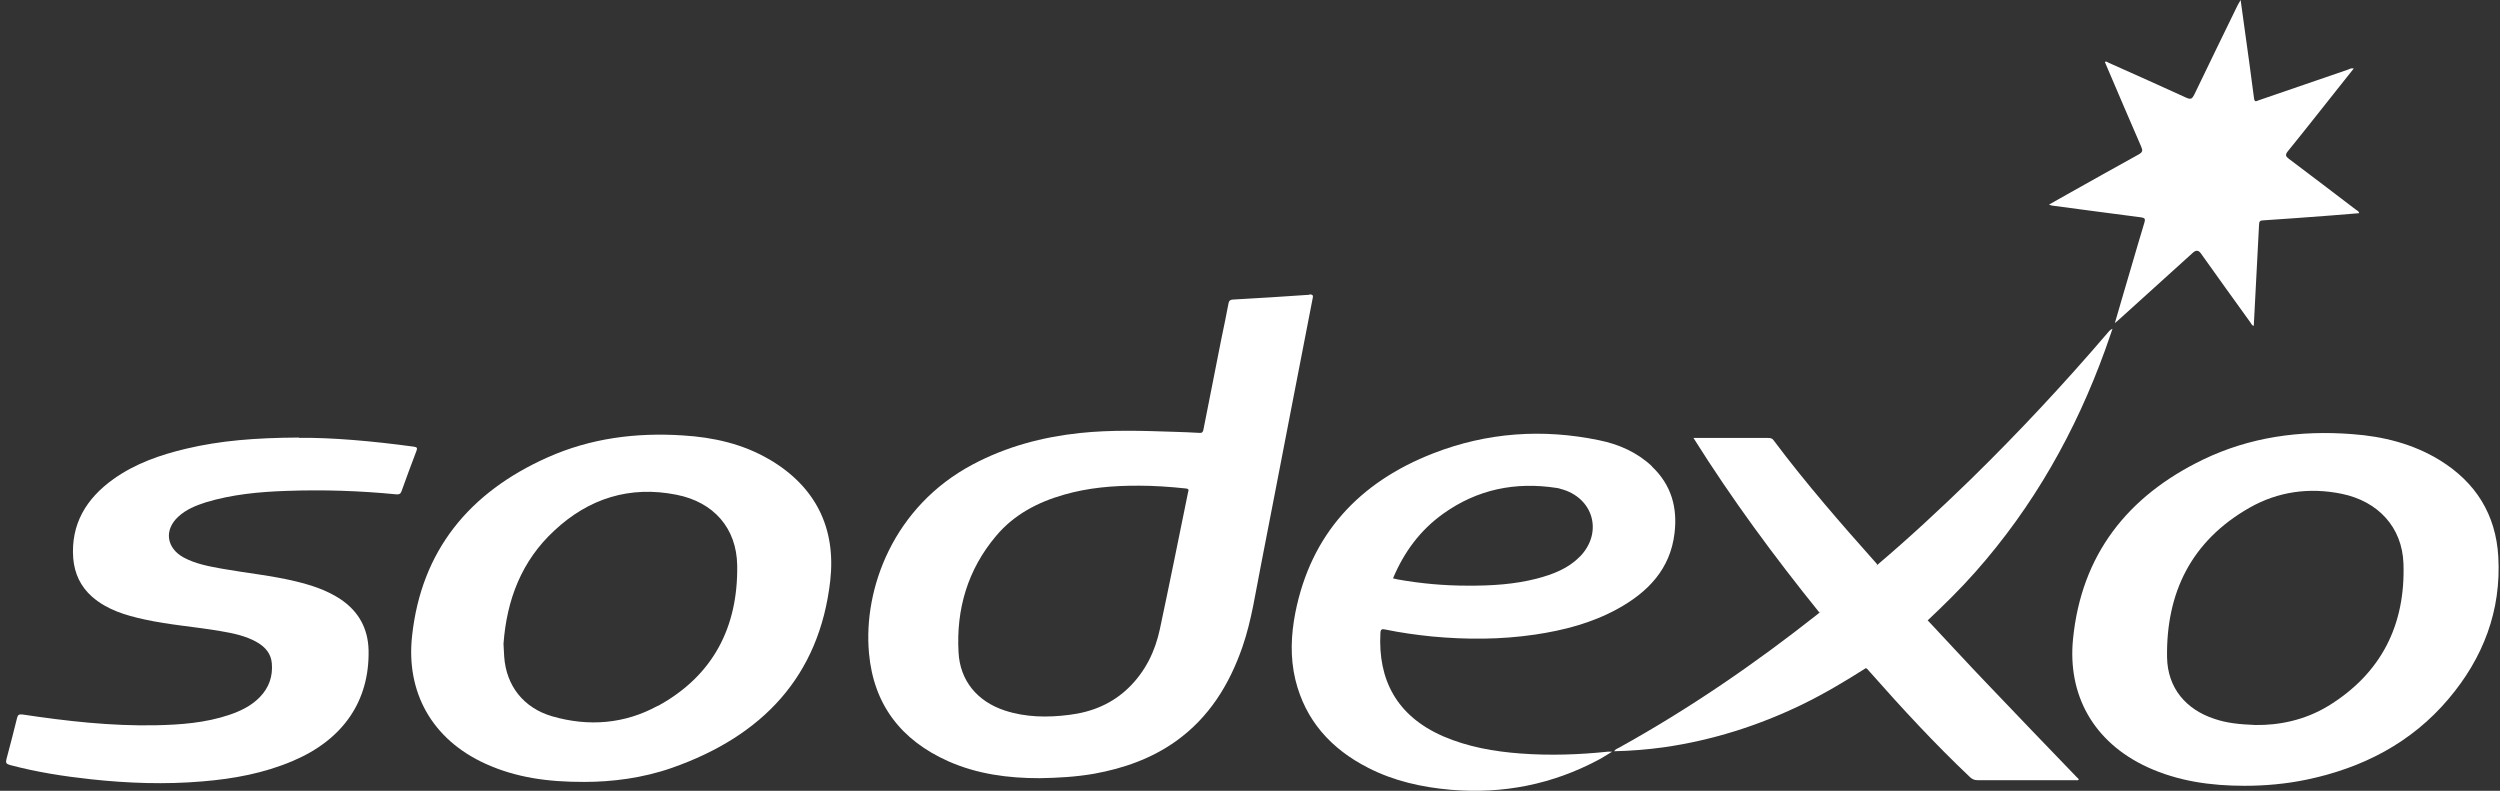 <svg width="98" height="31" viewBox="0 0 98 31" fill="none" xmlns="http://www.w3.org/2000/svg">
<rect x="0" y="0" width="98" height="31" fill="#333333" stroke="none"/>
<path d="M11.713 17.163C12.977 17.147 14.597 17.288 16.211 17.508C16.349 17.529 16.371 17.555 16.323 17.68C16.121 18.203 15.93 18.731 15.739 19.259C15.701 19.363 15.648 19.384 15.542 19.379C14.108 19.238 12.669 19.191 11.23 19.243C10.163 19.279 9.095 19.379 8.065 19.692C7.672 19.818 7.3 19.969 6.992 20.251C6.424 20.769 6.52 21.48 7.194 21.851C7.667 22.107 8.192 22.201 8.713 22.295C9.679 22.467 10.651 22.561 11.602 22.791C12.218 22.943 12.807 23.131 13.344 23.486C14.06 23.967 14.427 24.636 14.448 25.483C14.491 27.479 13.45 28.995 11.474 29.831C10.343 30.312 9.154 30.531 7.932 30.631C6.472 30.756 5.017 30.704 3.562 30.547C2.494 30.432 1.432 30.265 0.391 29.988C0.243 29.946 0.216 29.899 0.253 29.758C0.397 29.225 0.535 28.686 0.668 28.148C0.699 28.033 0.731 27.991 0.875 28.007C2.611 28.268 4.358 28.467 6.116 28.43C7.088 28.41 8.049 28.336 8.973 28.028C9.424 27.876 9.849 27.673 10.184 27.328C10.545 26.957 10.699 26.512 10.656 26.005C10.625 25.624 10.402 25.363 10.072 25.174C9.632 24.924 9.143 24.824 8.654 24.741C7.656 24.568 6.647 24.5 5.659 24.281C4.916 24.119 4.194 23.904 3.604 23.387C3.153 22.985 2.924 22.483 2.871 21.892C2.77 20.549 3.376 19.546 4.449 18.778C5.309 18.166 6.291 17.826 7.311 17.586C8.639 17.273 9.982 17.163 11.703 17.152H11.713V17.163Z" fill="white"/>
<path d="M82.9 12.673C83.118 11.91 83.335 11.189 83.548 10.457C83.718 9.877 83.887 9.297 84.063 8.717C84.105 8.576 84.073 8.54 83.925 8.519C82.778 8.372 81.63 8.216 80.478 8.064C80.436 8.064 80.393 8.043 80.319 8.022C80.574 7.881 80.802 7.75 81.03 7.62C81.965 7.097 82.9 6.569 83.84 6.052C83.994 5.963 83.999 5.9 83.935 5.749C83.468 4.677 83.011 3.601 82.555 2.535C82.539 2.498 82.528 2.462 82.512 2.43C82.57 2.388 82.613 2.441 82.65 2.456C83.67 2.911 84.689 3.366 85.704 3.831C85.879 3.909 85.932 3.873 86.012 3.716C86.575 2.54 87.148 1.374 87.716 0.204C87.748 0.146 87.775 0.099 87.833 0C87.886 0.366 87.929 0.679 87.971 1.003C88.104 1.955 88.237 2.911 88.359 3.862C88.385 4.035 88.47 3.951 88.545 3.93C89.708 3.528 90.881 3.13 92.044 2.728C92.108 2.702 92.166 2.66 92.267 2.686C92.135 2.853 92.007 3.015 91.88 3.172C91.147 4.092 90.425 5.017 89.686 5.926C89.57 6.068 89.596 6.13 89.729 6.23C90.605 6.888 91.476 7.552 92.347 8.216C92.395 8.252 92.464 8.273 92.48 8.357C92.119 8.383 91.758 8.414 91.397 8.445C90.499 8.513 89.602 8.581 88.704 8.639C88.577 8.644 88.561 8.696 88.555 8.806C88.486 10.123 88.417 11.44 88.348 12.773C88.269 12.757 88.247 12.684 88.21 12.632C87.562 11.733 86.914 10.834 86.272 9.93C86.182 9.804 86.081 9.799 85.964 9.904C84.997 10.776 84.036 11.649 83.07 12.522C83.027 12.564 82.974 12.6 82.9 12.668V12.673Z" fill="white"/>
<path d="M73.145 26.188C72.332 26.706 71.498 27.202 70.627 27.625C68.918 28.451 67.117 29.021 65.227 29.293C64.59 29.381 63.942 29.434 63.273 29.449C63.326 29.366 63.4 29.345 63.469 29.308C66.215 27.787 68.795 26.016 71.249 24.077C71.275 24.056 71.297 24.035 71.323 24.014C71.461 23.795 71.695 23.68 71.881 23.518C72.364 23.115 72.847 22.723 73.32 22.321C73.4 22.248 73.484 22.169 73.591 22.143C74.855 21.072 76.06 19.948 77.25 18.793C79.135 16.948 80.93 15.025 82.64 13.024C82.682 12.971 82.735 12.919 82.81 12.888C82.714 13.159 82.624 13.436 82.523 13.713C81.365 16.917 79.714 19.849 77.436 22.42C76.846 23.089 76.209 23.711 75.556 24.328C75.492 24.474 75.359 24.558 75.242 24.652C74.642 25.169 74.01 25.655 73.352 26.11C73.288 26.152 73.23 26.199 73.145 26.204V26.194V26.188Z" fill="white"/>
<path d="M73.145 26.188C73.984 25.603 74.786 24.981 75.556 24.307C76.331 25.132 77.101 25.974 77.887 26.794C79.055 28.022 80.224 29.235 81.397 30.453C81.429 30.484 81.461 30.515 81.493 30.547C81.451 30.609 81.392 30.583 81.344 30.583C80.07 30.583 78.79 30.583 77.516 30.583C77.393 30.583 77.308 30.541 77.223 30.463C75.843 29.157 74.558 27.766 73.304 26.345C73.251 26.287 73.203 26.235 73.15 26.172H73.145V26.188Z" fill="white"/>
<path d="M73.585 22.138C72.847 22.786 72.098 23.413 71.318 24.009C69.555 21.824 67.892 19.572 66.384 17.168H69.289C69.385 17.168 69.459 17.168 69.523 17.257C70.787 18.945 72.167 20.528 73.569 22.101C73.575 22.112 73.585 22.122 73.585 22.133V22.138Z" fill="white"/>
<path d="M97.933 21.819C97.838 20.173 97.052 18.903 95.623 18.03C94.577 17.393 93.414 17.105 92.198 17.017C90.159 16.86 88.194 17.131 86.351 18.02C83.383 19.457 81.593 21.757 81.264 25.034C81.041 27.228 82.05 29.089 84.179 30.072C85.385 30.625 86.665 30.803 87.981 30.803C88.799 30.803 89.612 30.73 90.414 30.563C92.618 30.103 94.524 29.12 95.979 27.401C97.344 25.791 98.055 23.931 97.933 21.819ZM91.258 27.678C90.35 28.232 89.325 28.436 88.406 28.42C87.769 28.394 87.281 28.342 86.808 28.18C85.687 27.814 84.971 26.967 84.949 25.776C84.907 23.241 85.894 21.208 88.173 19.907C89.293 19.269 90.525 19.096 91.8 19.358C93.218 19.651 94.168 20.664 94.216 22.096C94.296 24.485 93.356 26.398 91.253 27.683H91.258V27.678Z" fill="white"/>
<path d="M51.329 11.555C50.326 11.628 49.322 11.685 48.324 11.743C48.218 11.753 48.18 11.785 48.159 11.884C48.069 12.349 47.978 12.819 47.877 13.285C47.644 14.466 47.41 15.642 47.177 16.828C47.161 16.917 47.139 16.98 47.017 16.969C46.688 16.948 46.359 16.938 46.024 16.927C44.792 16.886 43.566 16.844 42.334 16.974C40.857 17.131 39.45 17.507 38.138 18.203C35.026 19.849 33.831 23.073 34.065 25.608C34.246 27.615 35.318 29.015 37.172 29.841C38.313 30.348 39.529 30.505 40.74 30.505C41.473 30.494 42.179 30.453 42.88 30.332C44.038 30.123 45.127 29.742 46.093 29.057C47.394 28.127 48.186 26.846 48.701 25.367C49.067 24.312 49.216 23.214 49.434 22.127C49.837 20.089 50.219 18.051 50.618 16.013C50.894 14.581 51.175 13.149 51.452 11.717C51.473 11.617 51.499 11.534 51.324 11.544H51.329V11.555ZM46.577 19.274C46.21 21.072 45.849 22.869 45.467 24.662C45.281 25.529 44.904 26.313 44.251 26.951C43.608 27.583 42.806 27.913 41.919 28.022C41.064 28.132 40.209 28.122 39.381 27.85C38.308 27.494 37.634 26.684 37.575 25.576C37.48 23.878 37.931 22.331 39.046 21.009C39.742 20.178 40.671 19.687 41.717 19.389C42.652 19.122 43.613 19.033 44.659 19.039C45.222 19.039 45.854 19.08 46.486 19.148C46.577 19.159 46.603 19.174 46.582 19.274H46.577Z" fill="white"/>
<path d="M30.146 18.004C29.11 17.398 27.963 17.142 26.774 17.069C24.936 16.948 23.147 17.178 21.463 17.931C18.394 19.3 16.514 21.584 16.153 24.934C15.914 27.113 16.912 28.984 19.047 29.946C20.226 30.479 21.474 30.656 22.908 30.651C23.98 30.651 25.191 30.505 26.349 30.097C29.886 28.853 32.121 26.512 32.546 22.76C32.775 20.716 31.989 19.081 30.151 18.004V18.014L30.146 18.004ZM25.786 27.667C24.49 28.378 23.078 28.493 21.649 28.08C20.529 27.756 19.844 26.888 19.764 25.739C19.753 25.561 19.743 25.383 19.737 25.237C19.865 23.502 20.449 21.981 21.734 20.795C23.078 19.54 24.687 19.028 26.519 19.394C27.974 19.681 28.877 20.701 28.898 22.164C28.935 24.563 27.969 26.481 25.791 27.672H25.786V27.667Z" fill="white"/>
<path d="M64.754 18.276C64.17 17.727 63.453 17.413 62.683 17.257C60.468 16.797 58.286 16.953 56.188 17.769C53.273 18.903 51.388 20.941 50.777 24.019C50.607 24.887 50.57 25.77 50.777 26.637C51.165 28.237 52.174 29.355 53.629 30.097C54.638 30.615 55.732 30.86 56.868 30.959C58.918 31.132 60.851 30.75 62.662 29.784C62.832 29.695 62.986 29.59 63.198 29.465H63.033C61.897 29.585 60.755 29.622 59.614 29.538C58.567 29.46 57.548 29.282 56.576 28.864C54.739 28.064 54.016 26.637 54.112 24.819C54.117 24.667 54.17 24.646 54.308 24.678C54.908 24.803 55.525 24.887 56.135 24.95C57.479 25.075 58.828 25.075 60.171 24.876C61.302 24.709 62.401 24.422 63.41 23.868C64.605 23.209 65.476 22.305 65.641 20.904C65.763 19.901 65.519 19.007 64.754 18.286V18.276ZM61.929 21.819C61.472 22.289 60.877 22.514 60.245 22.681C59.353 22.911 58.445 22.963 57.532 22.958C56.608 22.958 55.689 22.875 54.786 22.713C54.728 22.702 54.669 22.686 54.606 22.671C55.036 21.646 55.668 20.784 56.576 20.136C57.914 19.18 59.406 18.877 61.026 19.128C61.079 19.133 61.127 19.148 61.175 19.164C62.465 19.499 62.853 20.878 61.929 21.824V21.819Z" fill="white"/>
</svg>
